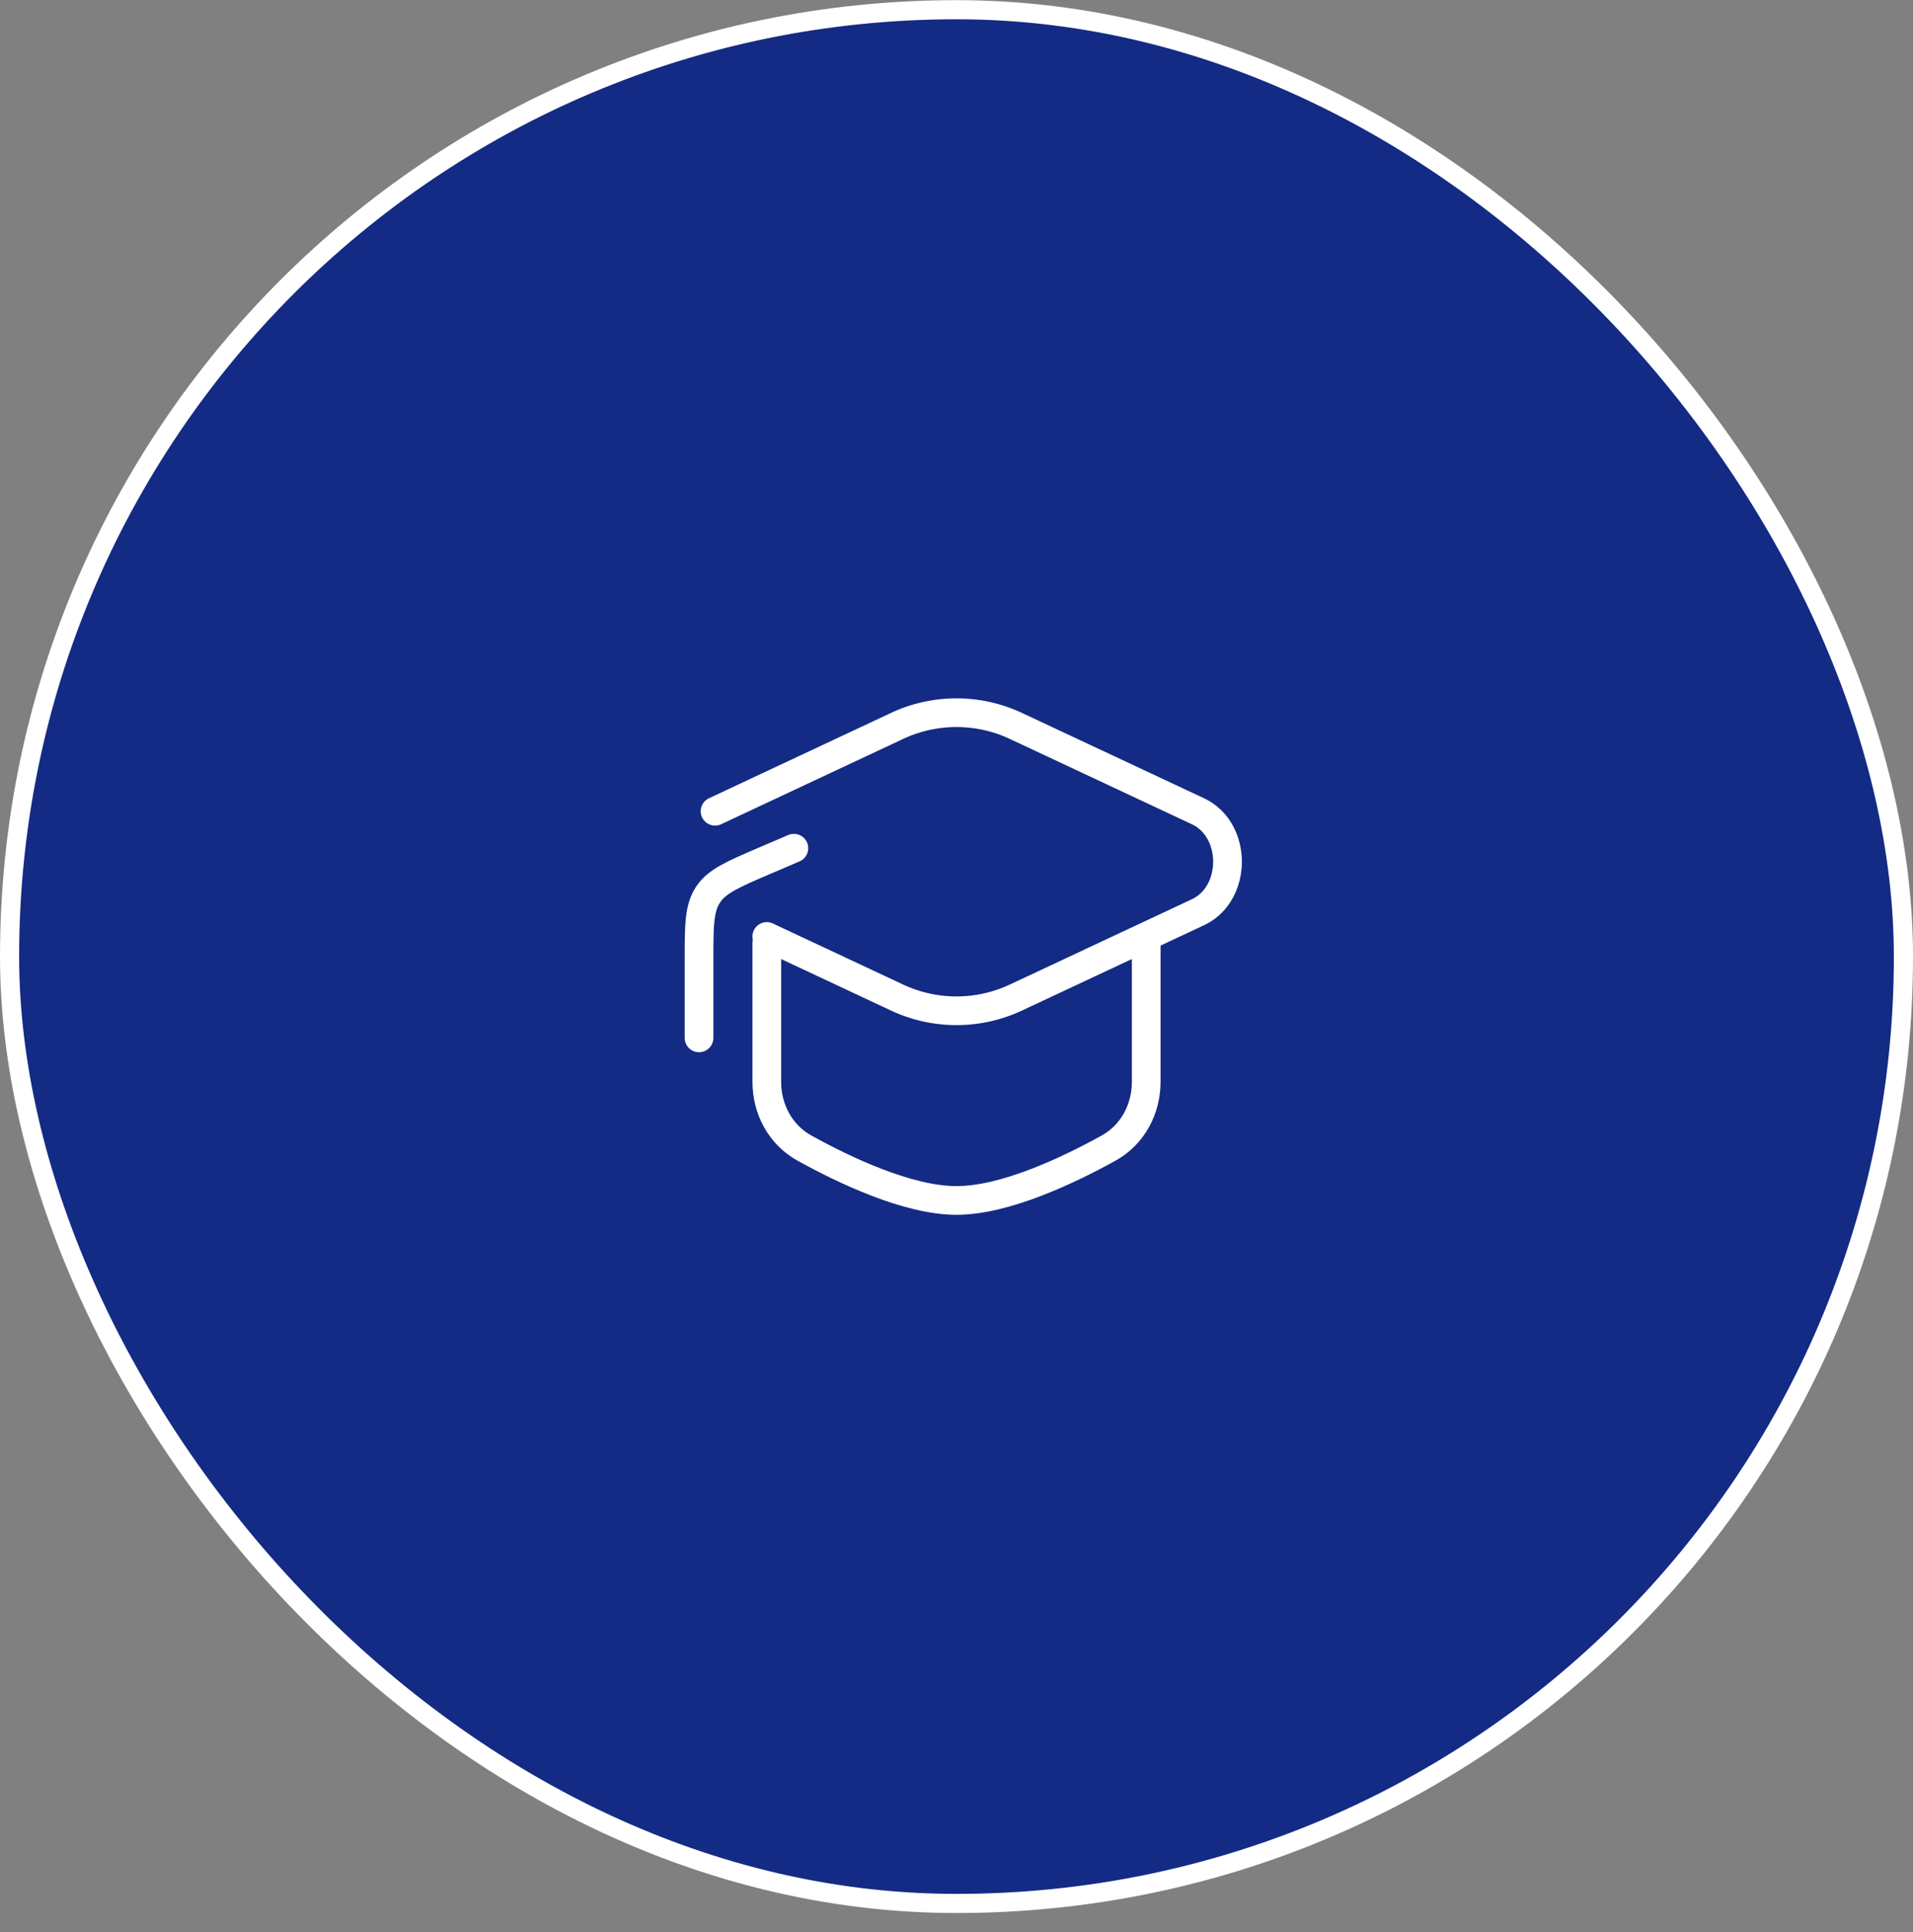 <svg xmlns="http://www.w3.org/2000/svg" width="100" height="101" fill="none" viewBox="0 0 100 101"><rect x="0" y="0" width="100" height="101" fill="#808080" stroke="none"/><rect width="99" height="99" x=".5" y=".508" fill="#132B84" rx="49.5"></rect><path stroke="#fff" stroke-linecap="round" stroke-width="1.5" d="m37.379 42.41 9.479-4.444a7.324 7.324 0 0 1 6.282 0l9.48 4.444c2.061.966 2.061 4.313 0 5.28l-9.48 4.443a7.323 7.323 0 0 1-6.282 0l-6.775-3.176"></path><path stroke="#fff" stroke-linecap="round" stroke-linejoin="round" stroke-width="1.5" d="M36.541 54.258v-4.055c0-1.812 0-2.718.468-3.428s1.3-1.066 2.966-1.78l1.524-.653"></path><path stroke="#fff" stroke-linecap="round" stroke-width="1.5" d="M59.917 49.299v7.26c0 1.429-.713 2.766-1.962 3.458-2.08 1.152-5.41 2.74-7.954 2.74-2.545 0-5.874-1.588-7.954-2.74-1.25-.692-1.963-2.03-1.963-3.457v-7.261"></path><rect width="99" height="99" x=".5" y=".508" stroke="#fff" rx="49.5"></rect></svg>